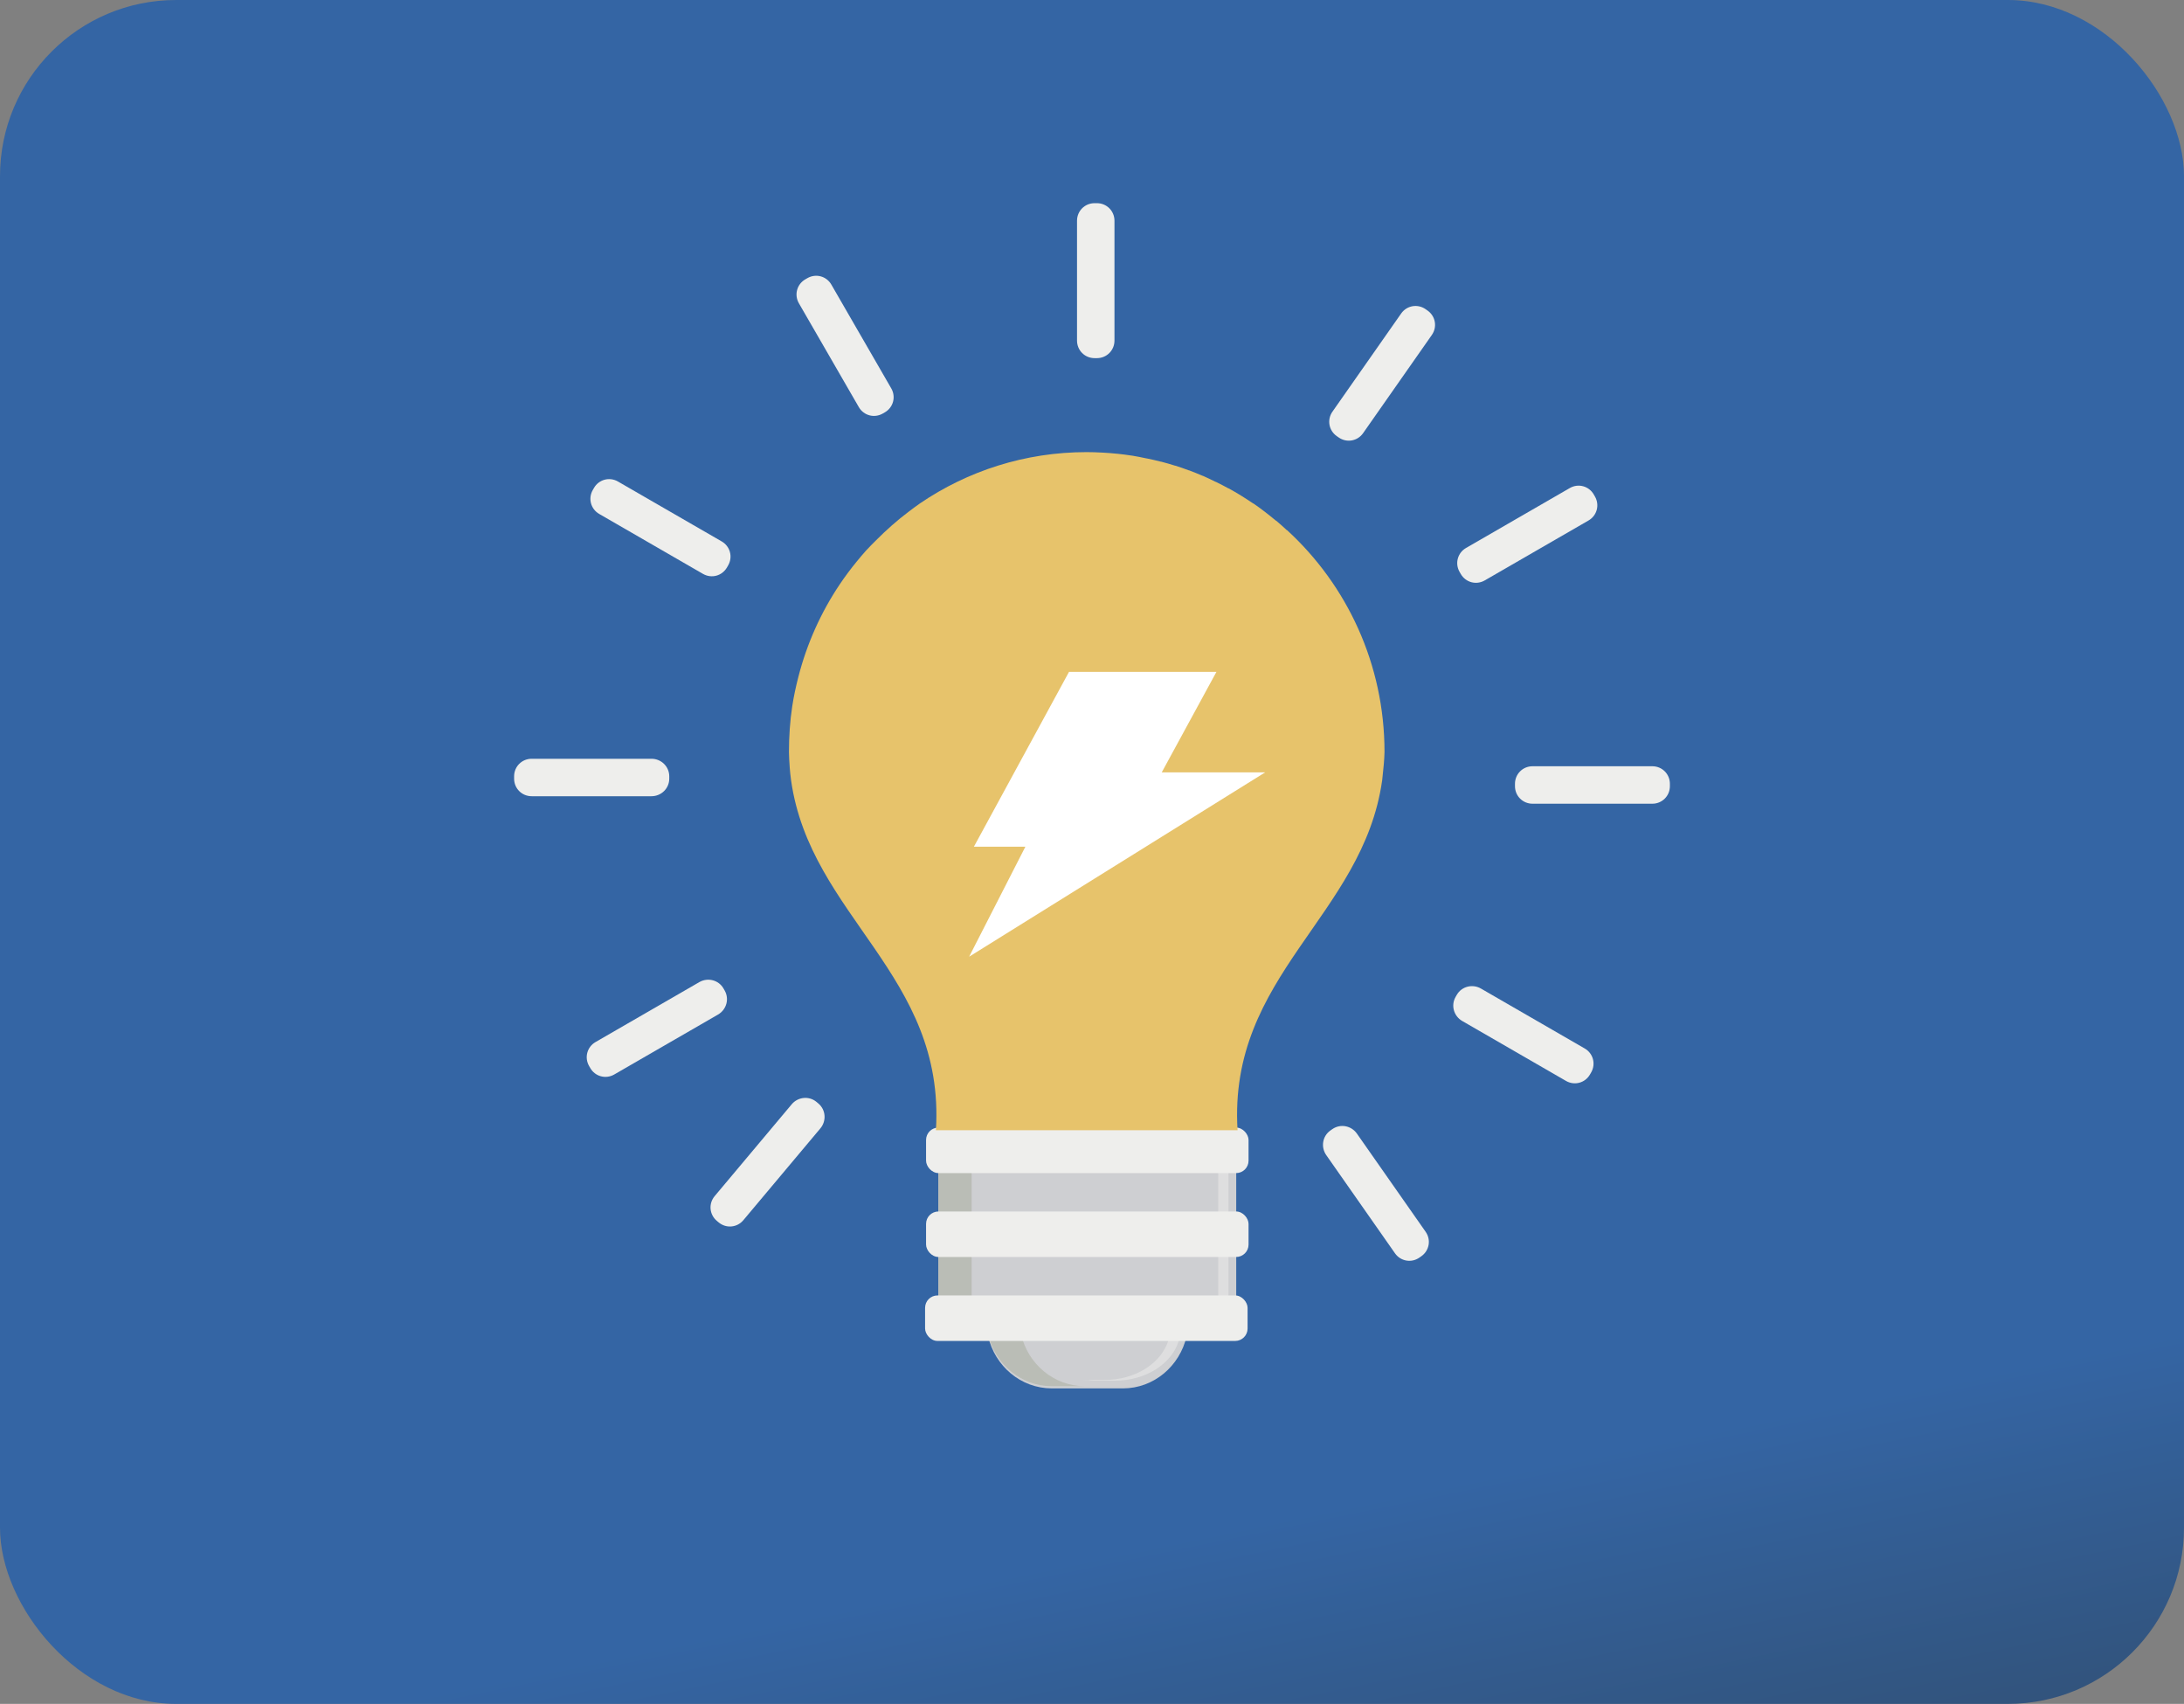 <?xml version="1.0" encoding="UTF-8"?>
<svg version="1.1" viewBox="0 0 291.66 227.48" xmlns="http://www.w3.org/2000/svg" xmlns:xlink="http://www.w3.org/1999/xlink">
<rect x="0" y="0" width="291.66" height="227.48" fill="#808080" stroke="none"/>
<defs>
<linearGradient id="a" x1="1063.8" x2="1088.6" y1="484.26" y2="604.82" gradientTransform="translate(-745.75 -311.7)" gradientUnits="userSpaceOnUse">
<stop stop-color="#3465a4" offset="0"/>
<stop stop-color="#2e3436" offset="1"/>
</linearGradient>
</defs>
<rect width="291.66" height="227.48" ry="23.523" color="#000000" fill="url(#a)"/>
<g transform="translate(-747.34 -313.2)">
<path d="m872.67 464.82v26.765h6.621c0.914 4.004 4.373 6.975 8.518 6.975h9.482c4.144 0 7.604-2.972 8.518-6.975h6.621v-26.765h-39.761z" color="#000000" fill="#cecfd2"/>
<path d="m911.4 467.54v24.618h-4.438v-0.096h3.062v-24.521h1.375zm-6.625 24.618c-0.914 3.086-4.387 5.371-8.531 5.371h-4.406c0.518 0 1.038-0.028 1.531-0.096h1.5c4.102 0 7.543-2.237 8.5-5.275h1.406z" color="#000000" fill="#eeeeec" opacity=".5"/>
<path d="m872.66 464.55v26.75h4.438v-26.75h-4.438zm6.625 26.75c0.914 4.004 4.387 6.969 8.531 6.969h4.406c-4.144 0-7.617-2.965-8.531-6.969h-4.406z" color="#000000" fill="#babdb6"/>
<rect x="871.01" y="463.74" width="43.067" height="6.074" ry="1.656" color="#000000" fill="#eeeeec"/>
<rect x="870.88" y="486.15" width="43.067" height="6.074" ry="1.656" color="#000000" fill="#eeeeec"/>
<rect x="871.01" y="474.94" width="43.067" height="6.074" ry="1.656" color="#000000" fill="#eeeeec"/>
<path d="m892.45 373.56c-8.233 0-15.906 2.527-22.25 6.844-0.522 0.355-1.027 0.746-1.531 1.125-1.524 1.148-2.968 2.429-4.312 3.781-0.45 0.453-0.916 0.901-1.344 1.375s-0.845 0.974-1.25 1.469c-0.811 0.989-1.566 1.998-2.281 3.062-2.503 3.727-4.386 7.898-5.531 12.375-0.327 1.279-0.611 2.581-0.812 3.906-0.302 1.988-0.438 4.021-0.438 6.094 0.011 0.655 0.044 1.308 0.094 1.938 2e-3 0.02-2e-3 0.042 0 0.062 0.049 0.607 0.105 1.196 0.188 1.781 2.564 18.162 20.623 25.996 19.344 46.719h40.281c-1.279-20.722 16.748-28.557 19.313-46.719 0.027-0.195 0.039-0.397 0.062-0.594 0.116-1.032 0.224-2.106 0.25-3.188 0-11.737-5.032-22.303-13.031-29.625-6e-3 -5e-3 -0.025 5e-3 -0.031 0-0.465-0.425-0.921-0.847-1.406-1.25-6e-3 -5e-3 -0.025 5e-3 -0.031 0-0.976-0.81-1.98-1.597-3.031-2.312-7e-3 -5e-3 -0.024 5e-3 -0.031 0-1.051-0.714-2.131-1.387-3.25-2-8e-3 -4e-3 -0.023 4e-3 -0.031 0-0.555-0.304-1.116-0.598-1.688-0.875-8e-3 -4e-3 -0.023 4e-3 -0.031 0-0.571-0.277-1.133-0.563-1.719-0.812-9e-3 -4e-3 -0.022 4e-3 -0.031 0-0.586-0.249-1.181-0.497-1.781-0.719-9e-3 -3e-3 -0.022 3e-3 -0.031 0-0.6-0.221-1.199-0.433-1.812-0.625-0.01-3e-3 -0.022 3e-3 -0.031 0-0.613-0.192-1.218-0.369-1.844-0.531-0.01-3e-3 -0.022 3e-3 -0.031 0-0.626-0.162-1.269-0.306-1.906-0.438-0.01-2e-3 -0.021 2e-3 -0.031 0-0.637-0.131-1.29-0.275-1.938-0.375-0.01-2e-3 -0.021 2e-3 -0.031 0-0.648-0.1-1.28-0.182-1.937-0.25-0.01-1e-3 -0.021 1e-3 -0.031 0-0.658-0.067-1.333-0.122-2-0.156-0.01-5.3e-4 -0.021 5.2e-4 -0.031 0-0.678-0.035-1.345-0.062-2.031-0.062z" color="#000000" fill="#e7c36b"/>
<path d="m818.34 414.5c-1.306 0-2.344 1.038-2.344 2.344v0.312c0 1.306 1.038 2.344 2.344 2.344h16c1.306 0 2.375-1.038 2.375-2.344v-0.312c0-1.306-1.069-2.344-2.375-2.344h-16zm133.66 1c-1.306 0-2.344 1.038-2.344 2.344v0.312c0 1.306 1.038 2.344 2.344 2.344h16c1.306 0 2.344-1.038 2.344-2.344v-0.312c0-1.306-1.038-2.344-2.344-2.344h-16z" color="#000000" fill="#eeeeec"/>
<path d="m826.87 452.32c-1.131 0.653-1.511 2.071-0.858 3.202l0.156 0.271c0.653 1.131 2.071 1.511 3.202 0.858l13.856-8c1.131-0.653 1.538-2.087 0.885-3.217l-0.156-0.271c-0.653-1.131-2.098-1.495-3.229-0.842l-13.856 8zm116.25-65.962c-1.131 0.653-1.511 2.071-0.858 3.202l0.156 0.271c0.653 1.131 2.071 1.511 3.202 0.858l13.856-8c1.131-0.653 1.511-2.071 0.858-3.202l-0.156-0.271c-0.653-1.131-2.071-1.511-3.202-0.858l-13.856 8z" color="#000000" fill="#eeeeec"/>
<path d="m925.28 368.16c-0.749 1.07-0.494 2.515 0.576 3.264l0.256 0.179c1.07 0.749 2.515 0.494 3.264-0.576l9.177-13.106c0.749-1.07 0.494-2.515-0.576-3.264l-0.256-0.179c-1.07-0.749-2.515-0.494-3.264 0.576z" color="#000000" fill="#eeeeec"/>
<path d="m891.17 358.67c-1e-5 1.306 1.038 2.344 2.344 2.344h0.312c1.306 0 2.344-1.038 2.344-2.344l-1e-5 -16c1e-5 -1.306-1.038-2.344-2.344-2.344l-0.312-1e-5c-1.306 1e-5 -2.344 1.038-2.344 2.344z" color="#000000" fill="#eeeeec"/>
<path d="m862.03 367.55c0.653 1.131 2.071 1.511 3.202 0.858l0.271-0.156c1.131-0.653 1.511-2.071 0.858-3.202l-8-13.856c-0.653-1.131-2.071-1.511-3.202-0.858l-0.271 0.156c-1.131 0.653-1.511 2.071-0.858 3.202z" color="#000000" fill="#eeeeec"/>
<path d="m956.47 457.51c1.131 0.653 2.549 0.273 3.202-0.858l0.156-0.271c0.653-1.131 0.273-2.549-0.858-3.202l-13.856-8c-1.131-0.653-2.576-0.289-3.229 0.842l-0.156 0.271c-0.653 1.131-0.246 2.564 0.885 3.217l13.856 8zm-115.25-67.694c1.131 0.653 2.549 0.273 3.202-0.858l0.156-0.271c0.653-1.131 0.273-2.549-0.858-3.202l-13.856-8c-1.131-0.653-2.549-0.273-3.202 0.858l-0.156 0.271c-0.653 1.131-0.273 2.549 0.858 3.202l13.856 8z" color="#000000" fill="#eeeeec"/>
<path d="m842.78 472.89c-0.839 1-0.711 2.463 0.289 3.302l0.239 0.201c1 0.839 2.463 0.711 3.302-0.289l10.285-12.257c0.839-1 0.731-2.487-0.269-3.326l-0.239-0.201c-1-0.839-2.483-0.687-3.322 0.313z" color="#000000" fill="#eeeeec"/>
<path d="m933.63 480.52c0.749 1.07 2.195 1.325 3.264 0.576l0.256-0.179c1.07-0.749 1.325-2.195 0.576-3.264l-9.177-13.106c-0.749-1.07-2.213-1.35-3.282-0.601l-0.256 0.179c-1.07 0.749-1.307 2.22-0.558 3.29z" color="#000000" fill="#eeeeec"/>
<path d="m890.1 402.9-12.701 23.338h6.876l-7.511 14.686 39.532-24.608h-13.812l7.303-13.415h-19.687z" color="#000000" fill="#fff"/>
</g>
</svg>
